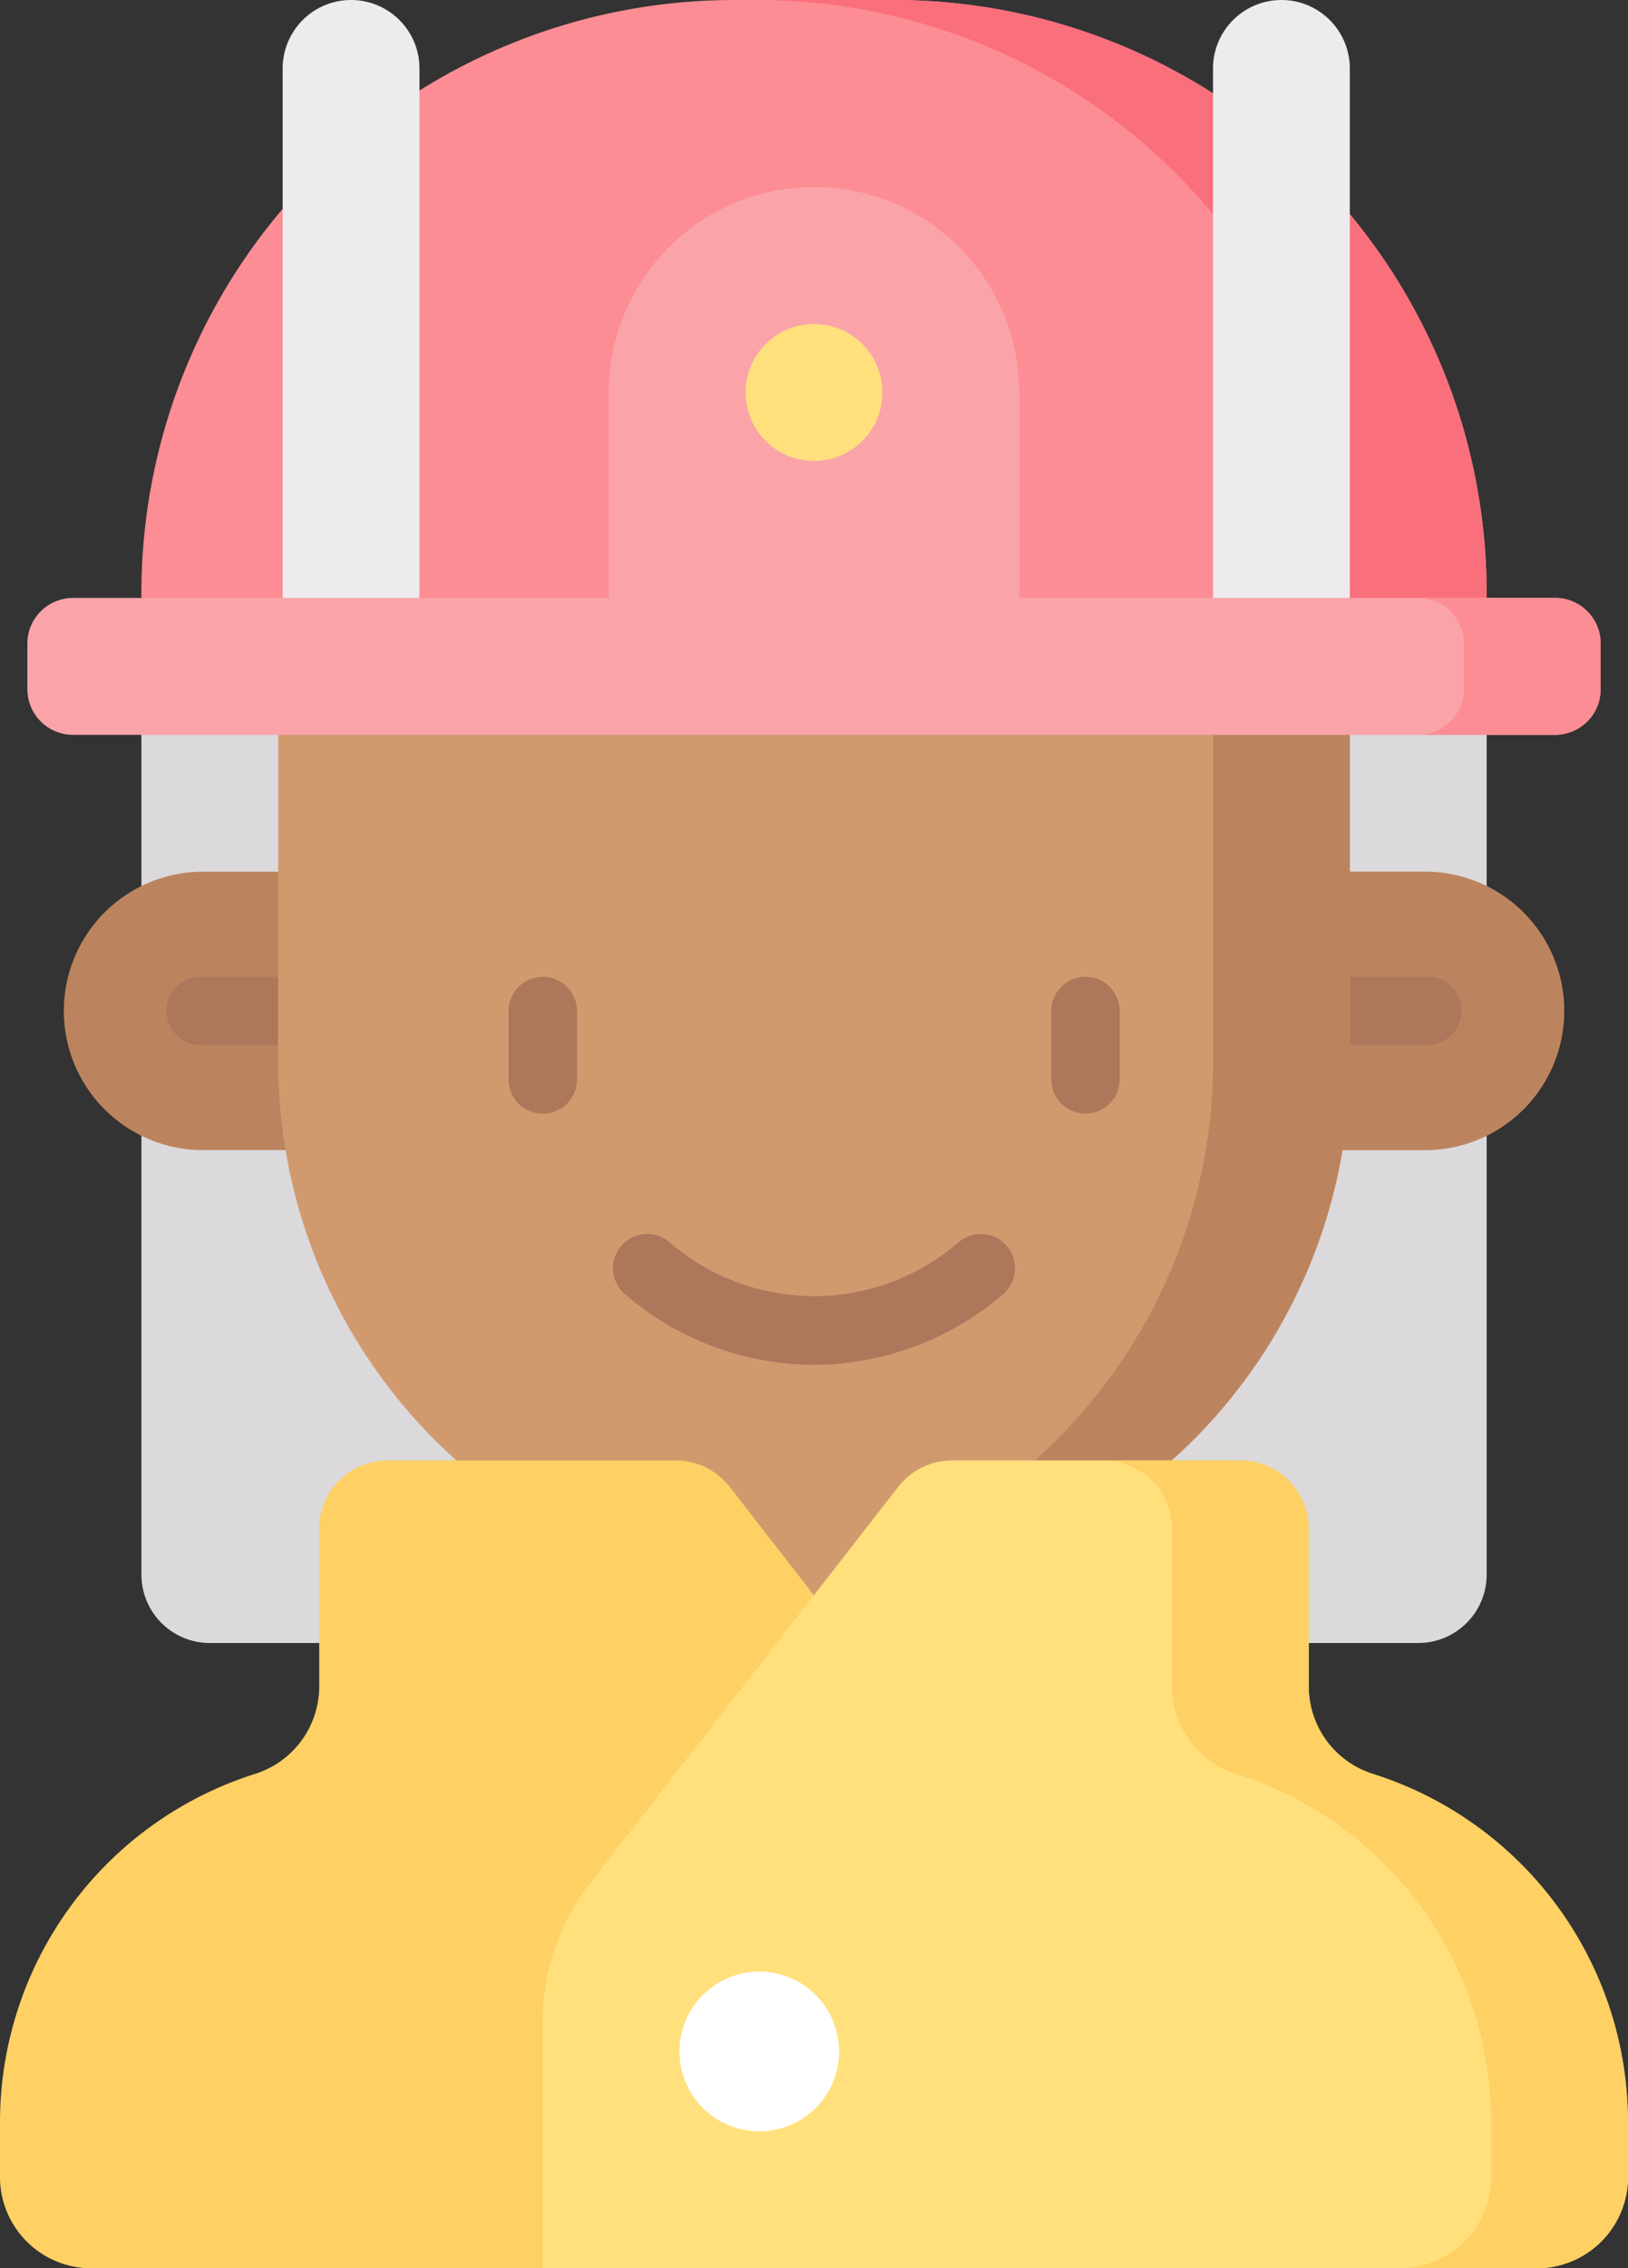 <svg id="fireman" xmlns="http://www.w3.org/2000/svg" width="52.565" height="73.179" viewBox="0 0 52.565 73.179">
  <rect x="0" y="0" width="52.565" height="73.179" fill="#333333" stroke="none"/>
  <path id="Path_201" data-name="Path 201" d="M145.277,184.676a2.209,2.209,0,0,0,2.209-2.209V153.626l-43.436.031v28.81a2.209,2.209,0,0,0,2.209,2.209h39.019Z" transform="translate(-99.484 -131.669)" fill="#dbd9dc"/>
  <path id="Path_202" data-name="Path 202" d="M366.744,196.765h3.9a4.491,4.491,0,0,1,0,8.982h-3.9Z" transform="translate(-324.633 -168.642)" fill="#d19a6e"/>
  <path id="Path_203" data-name="Path 203" d="M96.4,196.765H91.026a4.491,4.491,0,1,0,0,8.982H96.4Z" transform="translate(-84.474 -168.642)" fill="#bc845e"/>
  <path id="Path_204" data-name="Path 204" d="M114.795,222.668h-3.976a1.1,1.1,0,1,1,0-2.209h3.976a1.1,1.1,0,0,1,0,2.209Z" transform="translate(-104.34 -188.949)" fill="#ad775c"/>
  <path id="Path_205" data-name="Path 205" d="M169.554,155.557v12a17.26,17.26,0,0,1-5.891,13.005l-10.6,7.363-12.22-7.363a17.26,17.26,0,0,1-5.891-13.005v-12Z" transform="translate(-125.97 -133.324)" fill="#d19a6e"/>
  <path id="Path_206" data-name="Path 206" d="M317.661,161.448h-2.429v-5.89h-4.417v12a17.261,17.261,0,0,1-5.891,13.006h4.417a17.277,17.277,0,0,0,5.654-10.135h2.667a4.491,4.491,0,0,0,0-8.982Z" transform="translate(-271.648 -133.324)" fill="#bc845e"/>
  <g id="Group_653" data-name="Group 653" transform="translate(16.418 31.51)">
    <path id="Path_207" data-name="Path 207" d="M380.654,221.562a1.1,1.1,0,0,1-1.1,1.1h-2.5v-2.209h2.5A1.1,1.1,0,0,1,380.654,221.562Z" transform="translate(-349.881 -220.458)" fill="#ad775c"/>
    <path id="Path_208" data-name="Path 208" d="M217.066,282.744a9.377,9.377,0,0,1-6.09-2.278,1.1,1.1,0,1,1,1.43-1.683,7.132,7.132,0,0,0,9.347,0,1.1,1.1,0,0,1,1.422,1.69A9.464,9.464,0,0,1,217.066,282.744Z" transform="translate(-207.212 -270.221)" fill="#ad775c"/>
    <path id="Path_209" data-name="Path 209" d="M310.674,224.876a1.1,1.1,0,0,1-1.1-1.1v-2.209a1.1,1.1,0,0,1,2.209,0v2.209A1.1,1.1,0,0,1,310.674,224.876Z" transform="translate(-292.048 -220.459)" fill="#ad775c"/>
    <path id="Path_210" data-name="Path 210" d="M188.082,224.876a1.1,1.1,0,0,1-1.1-1.1v-2.209a1.1,1.1,0,0,1,2.209,0v2.209A1.1,1.1,0,0,1,188.082,224.876Z" transform="translate(-186.978 -220.459)" fill="#ad775c"/>
  </g>
  <path id="Path_211" data-name="Path 211" d="M123.189,0h5.154a19.141,19.141,0,0,1,19.141,19.141v.147L125.766,21.2l-21.718-1.912v-.15A19.142,19.142,0,0,1,123.189,0Z" transform="translate(-99.483 0)" fill="#fc8d94"/>
  <path id="Path_212" data-name="Path 212" d="M266.682,19.141v.147l-4.417,1.472v-1.62A19.141,19.141,0,0,0,243.123,0h4.417A19.141,19.141,0,0,1,266.682,19.141Z" transform="translate(-218.681 0)" fill="#fa6f7c"/>
  <path id="Path_213" data-name="Path 213" d="M348.35,0a2.209,2.209,0,0,0-2.209,2.209V20.761l4.417-1.472V2.209A2.209,2.209,0,0,0,348.35,0Z" transform="translate(-306.975 0)" fill="#edebed"/>
  <path id="Path_214" data-name="Path 214" d="M138.194,0A2.209,2.209,0,0,1,140.4,2.209V20.761l-4.417-1.472V2.209A2.208,2.208,0,0,1,138.194,0Z" transform="translate(-126.856 0)" fill="#edebed"/>
  <path id="Path_215" data-name="Path 215" d="M127.62,134.954a1.472,1.472,0,0,1,1.472,1.472V137.9a1.472,1.472,0,0,1-1.472,1.472H79.766a1.472,1.472,0,0,1-1.472-1.472v-1.472a1.472,1.472,0,0,1,1.472-1.472Z" transform="translate(-77.41 -115.665)" fill="#faa4aa"/>
  <path id="Path_216" data-name="Path 216" d="M398.389,136.426V137.9a1.473,1.473,0,0,1-1.472,1.472H392.5a1.473,1.473,0,0,0,1.472-1.472v-1.472a1.471,1.471,0,0,0-.848-1.333,1.449,1.449,0,0,0-.624-.14h4.417A1.473,1.473,0,0,1,398.389,136.426Z" transform="translate(-346.707 -115.665)" fill="#fc8d94"/>
  <path id="Path_217" data-name="Path 217" d="M98.549,334.21l-2.878-3.7a2.208,2.208,0,0,0-1.743-.852h-9.3a2.209,2.209,0,0,0-2.209,2.209v5.093a2.962,2.962,0,0,1-2.087,2.817,11.785,11.785,0,0,0-8.22,11.232v1.767a2.945,2.945,0,0,0,2.945,2.945H96.333Z" transform="translate(-72.112 -282.542)" fill="#ffd064"/>
  <path id="Path_218" data-name="Path 218" d="M229.747,351.008v1.767a2.945,2.945,0,0,1-2.945,2.945H194.7v-7.927a7.362,7.362,0,0,1,1.552-4.522l9.932-12.761a2.209,2.209,0,0,1,1.743-.852h9.3a2.209,2.209,0,0,1,2.209,2.209v5.093a2.962,2.962,0,0,0,2.087,2.817,11.786,11.786,0,0,1,8.22,11.232Z" transform="translate(-177.182 -282.541)" fill="#ffe07d"/>
  <path id="Path_219" data-name="Path 219" d="M338.349,351.008v1.767a2.944,2.944,0,0,1-2.945,2.945h-4.417a2.944,2.944,0,0,0,2.945-2.945v-1.767a11.785,11.785,0,0,0-8.221-11.232,2.963,2.963,0,0,1-2.086-2.817v-5.093a2.21,2.21,0,0,0-2.209-2.209h4.417a2.21,2.21,0,0,1,2.209,2.209v5.093a2.962,2.962,0,0,0,2.086,2.817,11.785,11.785,0,0,1,8.22,11.232Z" transform="translate(-285.784 -282.541)" fill="#ffd064"/>
  <path id="Path_220" data-name="Path 220" d="M228.187,445.038a2.577,2.577,0,1,0,2.577,2.577A2.577,2.577,0,0,0,228.187,445.038Z" transform="translate(-203.671 -381.43)" fill="#fff"/>
  <path id="Path_221" data-name="Path 221" d="M222.894,56.962H209.642v-8.1a6.626,6.626,0,0,1,13.252,0Z" transform="translate(-189.985 -36.201)" fill="#faa4aa"/>
  <path id="Path_222" data-name="Path 222" d="M242.756,77.559a2.209,2.209,0,1,1,2.209-2.209A2.209,2.209,0,0,1,242.756,77.559Z" transform="translate(-216.473 -62.688)" fill="#ffe07d"/>
</svg>

